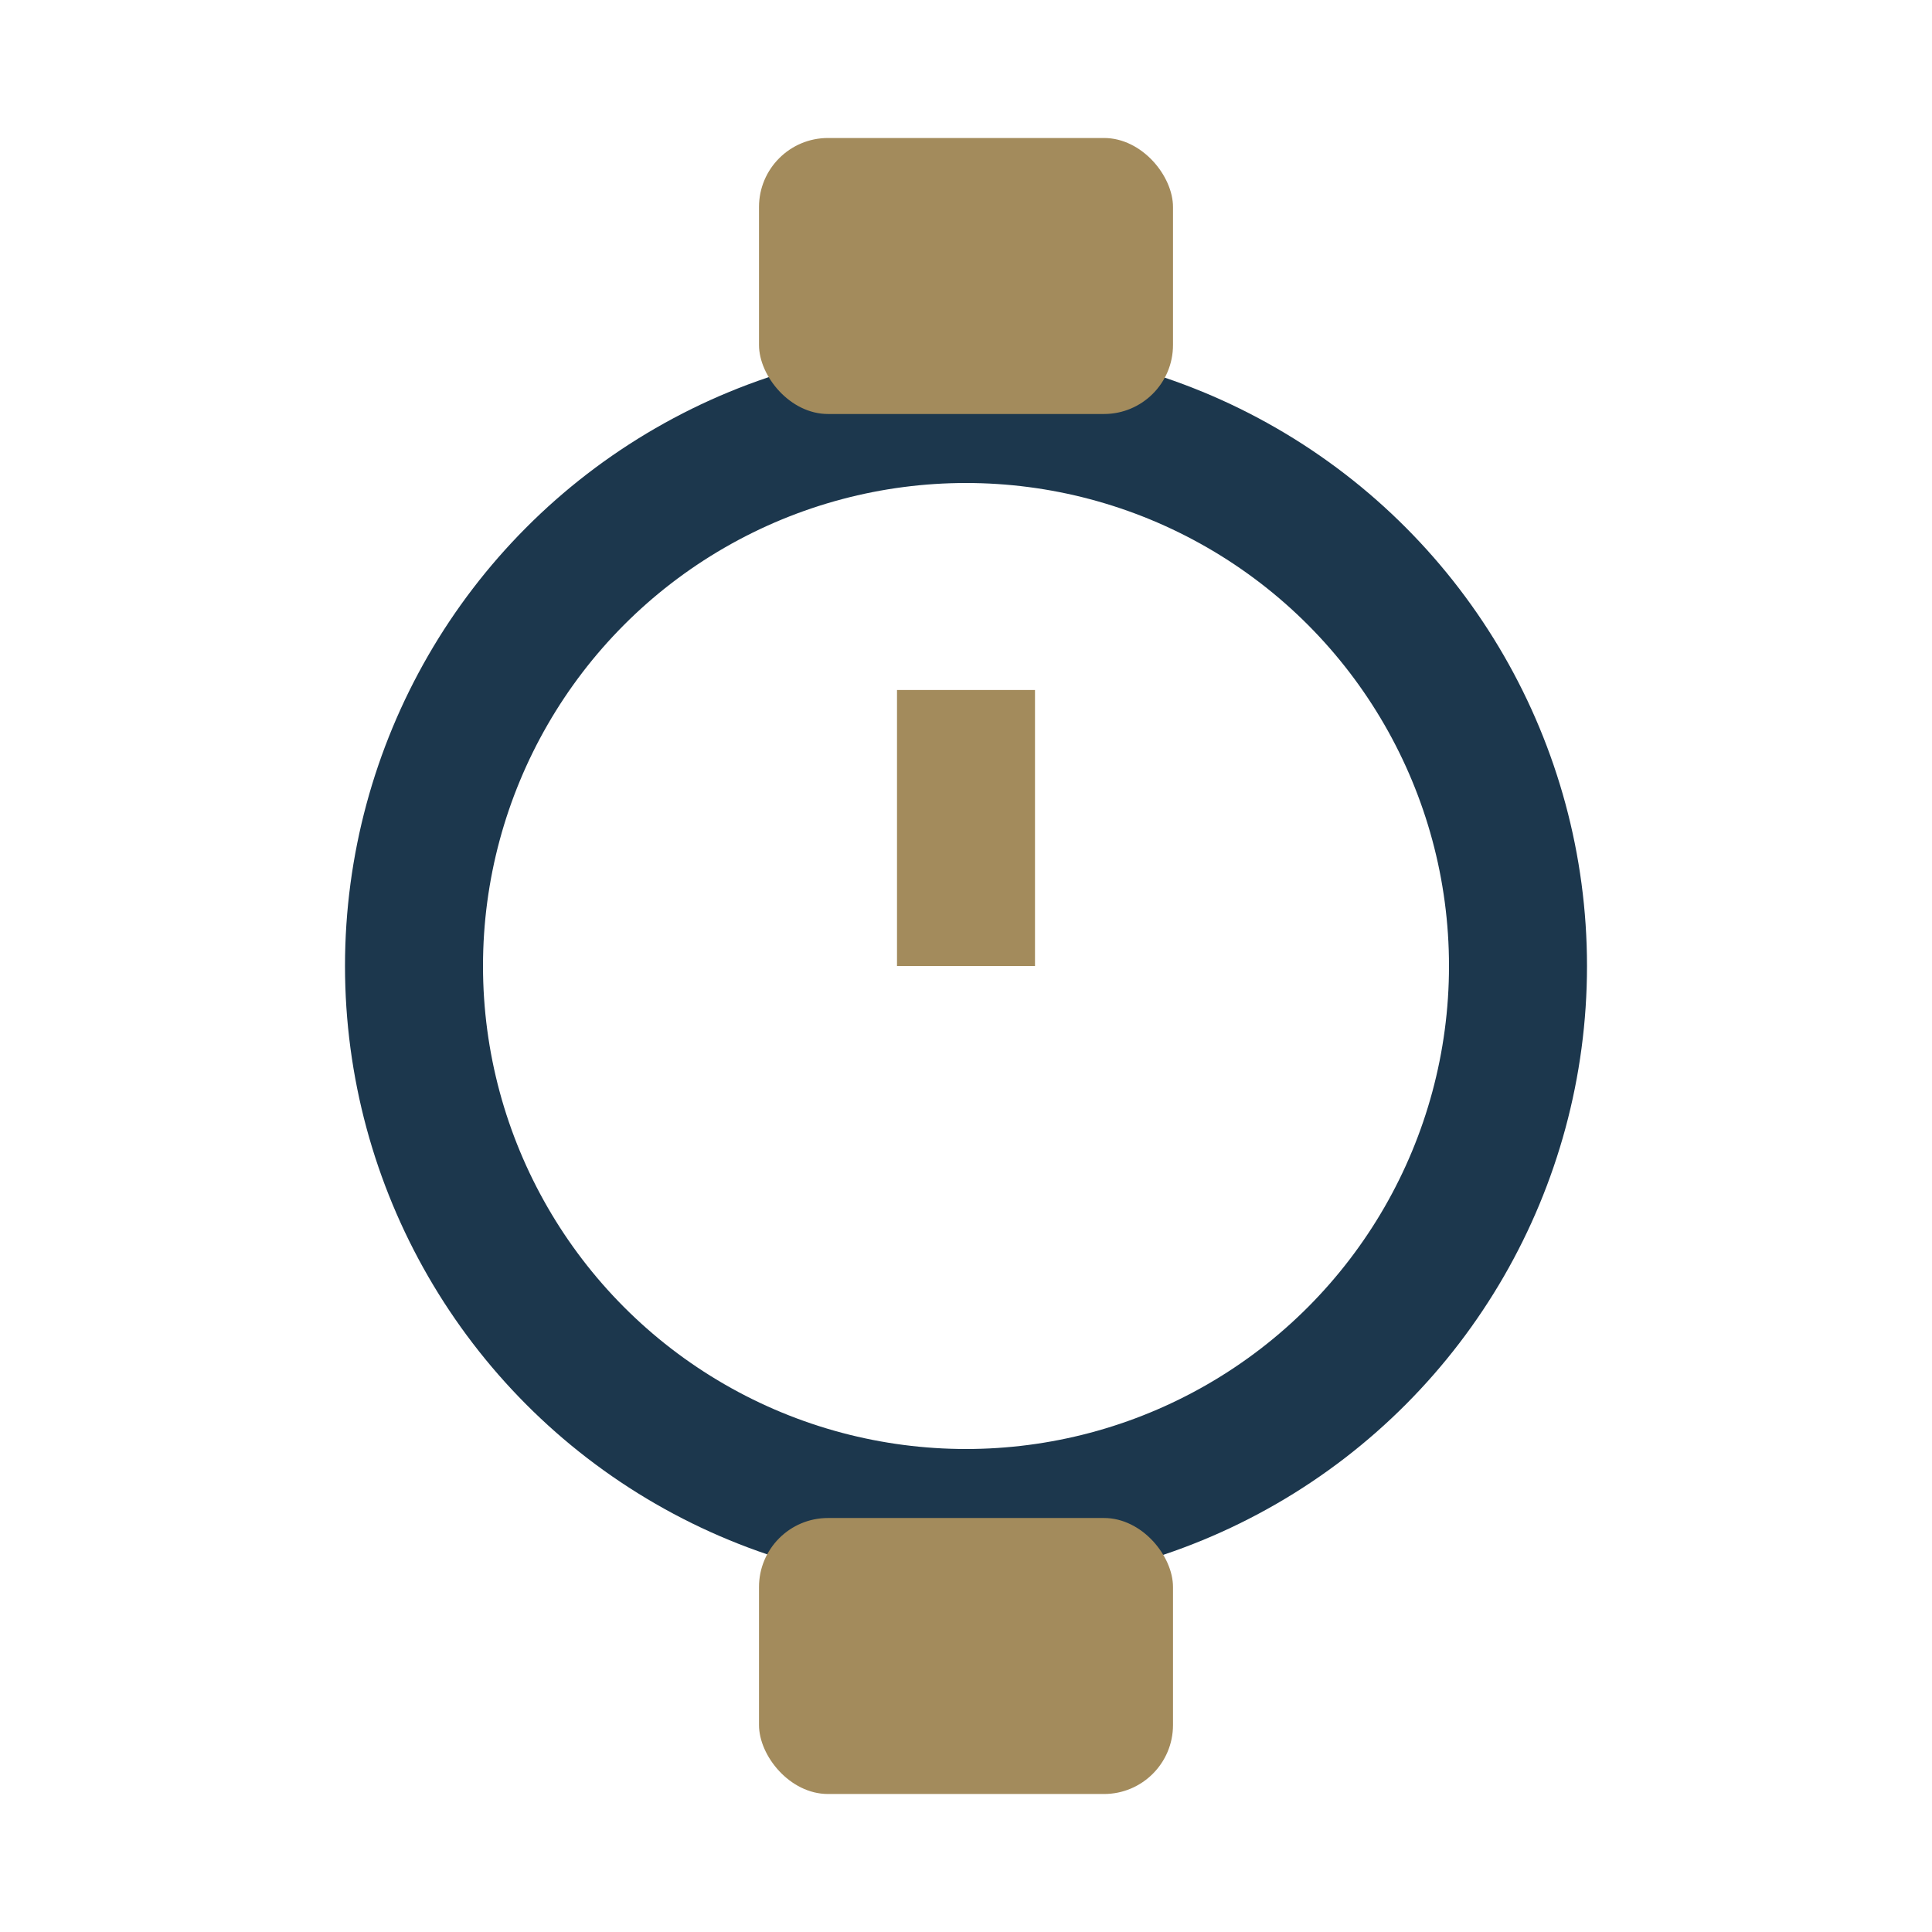 <?xml version="1.0" encoding="UTF-8"?>
<svg xmlns="http://www.w3.org/2000/svg" width="28" height="28" viewBox="0 0 28 28"><circle cx="14" cy="14" r="8" fill="none" stroke="#1C374D" stroke-width="2"/><rect x="11" y="2" width="6" height="4" rx="1" fill="#A38B5C"/><rect x="11" y="22" width="6" height="4" rx="1" fill="#A38B5C"/><path d="M14 14v-4" stroke="#A38B5C" stroke-width="2"/></svg>